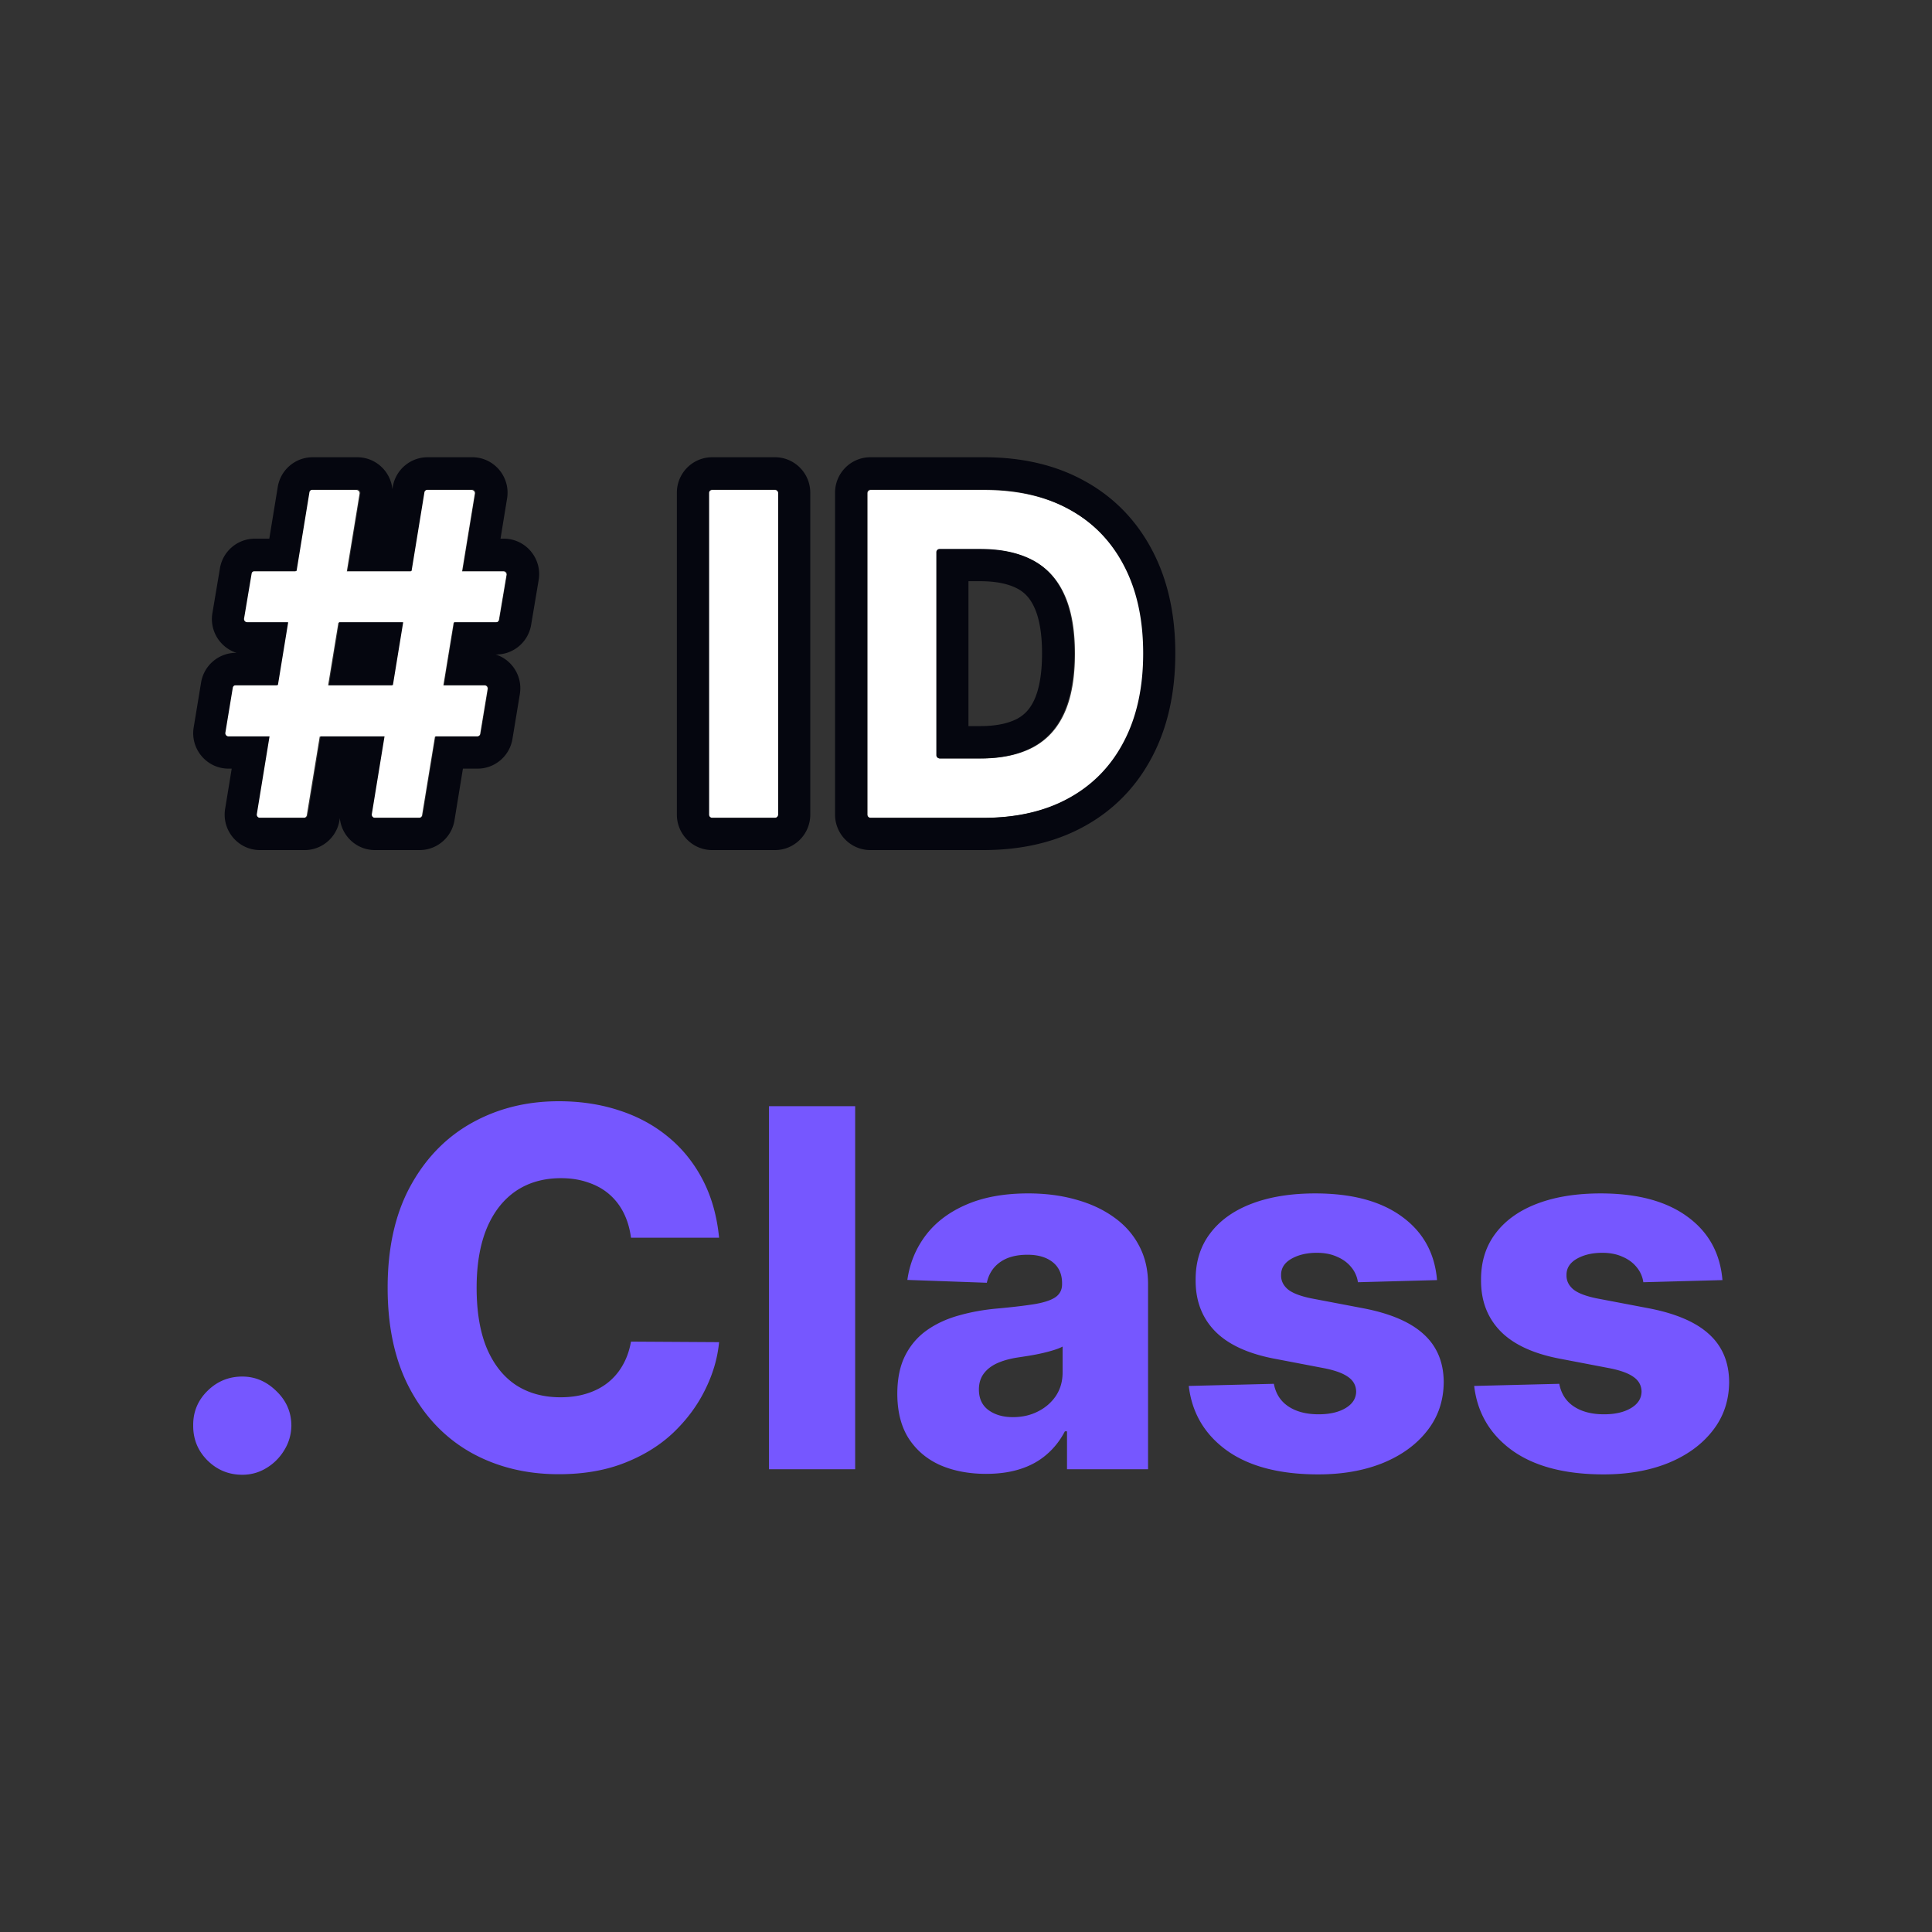 <svg xmlns="http://www.w3.org/2000/svg" width="600" height="600" fill="none" viewBox="0 0 600 600"><rect x="0" y="0" width="600" height="600" fill="#333333" stroke="none"/><path fill="#fff" d="M116.209 254a1 1 0 0 1-.987-1.162l16.377-99.818a.999.999 0 0 1 .986-.838h13.883a1 1 0 0 1 .987 1.162l-16.377 99.818a1 1 0 0 1-.987.838h-13.882Zm-45.588-25.256a1 1 0 0 1-.986-1.163l2.303-13.909a1 1 0 0 1 .987-.837h77.518a1 1 0 0 1 .987 1.163l-2.304 13.91a1 1 0 0 1-.986.836H70.621ZM80.414 254a1 1 0 0 1-.987-1.162l16.376-99.818a1 1 0 0 1 .987-.838h13.882a1 1 0 0 1 .987 1.162l-16.376 99.818a1 1 0 0 1-.987.838H80.414Zm-3.972-60.654a1 1 0 0 1-.986-1.166l2.347-13.909a1 1 0 0 1 .986-.834h77.517a1 1 0 0 1 .986 1.167l-2.347 13.909a1 1 0 0 1-.986.833H76.442ZM240.697 152.182a1 1 0 0 1 1 1V253a1 1 0 0 1-1 1H221.17a1 1 0 0 1-1-1v-99.818a1 1 0 0 1 1-1h19.527ZM305.502 254h-35.094a1 1 0 0 1-1-1v-99.818a1 1 0 0 1 1-1H305.8c10.242 0 19.058 2.038 26.449 6.115 7.391 4.043 13.076 9.86 17.053 17.45 4.01 7.59 6.015 16.671 6.015 27.244 0 10.606-2.005 19.721-6.015 27.344-3.977 7.623-9.695 13.473-17.152 17.55-7.424 4.076-16.307 6.115-26.648 6.115Zm-14.567-19.445a1 1 0 0 0 1 1h12.672c6.364 0 11.717-1.127 16.058-3.38 4.375-2.287 7.657-5.817 9.844-10.59 2.221-4.806 3.331-11.004 3.331-18.594 0-7.523-1.11-13.672-3.331-18.444-2.187-4.773-5.452-8.286-9.794-10.54-4.342-2.254-9.694-3.381-16.058-3.381h-12.722a1 1 0 0 0-1 1v62.929Z"/><path fill="#05060F" fill-rule="evenodd" d="m321.208 217.335.006-.014c1.406-3.053 2.404-7.687 2.404-14.421 0-6.656-.995-11.232-2.393-14.247l-.012-.026-.012-.026c-1.328-2.91-3.088-4.688-5.298-5.839-2.549-1.329-6.21-2.26-11.425-2.26h-3.713v44.996h3.664c5.206 0 8.864-.928 11.413-2.254 2.268-1.193 4.039-3.003 5.359-5.895l.007-.014Zm-.758 14.792c-4.332 2.257-9.672 3.386-16.021 3.386h-12.643a1 1 0 0 1-.998-1.002v-63.022a1 1 0 0 1 .998-1.002h12.692c6.349 0 11.69 1.129 16.022 3.386 4.332 2.257 7.589 5.775 9.771 10.555 2.216 4.78 3.324 10.938 3.324 18.472 0 7.602-1.108 13.809-3.324 18.622-2.182 4.78-5.456 8.315-9.821 10.605Zm-190.138 21.858a.998.998 0 0 0 .984-.839l3.997-24.454h13.026a1 1 0 0 0 .984-.838l2.298-13.93a1 1 0 0 0-.984-1.165h-12.72l3.19-19.518h13.038a.998.998 0 0 0 .983-.835l2.342-13.93a1 1 0 0 0-.984-1.168h-12.775l3.944-24.129a1 1 0 0 0-.984-1.164H132.8a1 1 0 0 0-.985.839l-3.996 24.454h-19.841l3.944-24.129a1.001 1.001 0 0 0-.985-1.164h-13.85a.999.999 0 0 0-.985.839l-3.997 24.454H79.126a.999.999 0 0 0-.983.835l-2.342 13.93a1 1 0 0 0 .984 1.168H89.5l-3.19 19.518H73.276a.998.998 0 0 0-.984.838l-2.299 13.93a1 1 0 0 0 .985 1.165h12.729l-3.944 24.129a1 1 0 0 0 .984 1.164h13.851a.998.998 0 0 0 .984-.839l3.997-24.454h19.841l-3.944 24.129c-.099.61.37 1.164.985 1.164h13.851Zm-8.288-41.226 3.19-19.518h-19.84l-3.19 19.518h19.84Zm-16.486 41.337c.545 5.468 5.146 9.904 10.923 9.904h13.851c5.375 0 9.959-3.908 10.83-9.233l2.625-16.06h4.552c5.369 0 9.95-3.9 10.827-9.217l2.298-13.93c.918-5.559-2.463-10.702-7.503-12.304h.184c5.356 0 9.93-3.881 10.821-9.183l2.342-13.93c1.13-6.722-4.031-12.85-10.822-12.85h-1.027l2.042-12.493c1.096-6.707-4.06-12.8-10.83-12.8H132.8c-5.375 0-9.96 3.908-10.83 9.233l-.11.671c-.545-5.468-5.146-9.904-10.923-9.904h-13.85c-5.376 0-9.96 3.908-10.83 9.233l-2.626 16.06h-4.505c-5.356 0-9.93 3.882-10.821 9.184l-2.342 13.93c-.936 5.569 2.447 10.731 7.497 12.337h-.184c-5.37 0-9.95 3.899-10.827 9.216l-2.299 13.93c-1.107 6.712 4.05 12.817 10.828 12.817h.981L69.917 251.2c-1.096 6.707 4.06 12.8 10.83 12.8h13.851c5.375 0 9.96-3.908 10.83-9.233l.11-.671Zm146.101-101.08v99.968c0 6.084-4.913 11.016-10.975 11.016h-19.482c-6.061 0-10.975-4.932-10.975-11.016v-99.968c0-6.084 4.914-11.016 10.975-11.016h19.482c6.062 0 10.975 4.932 10.975 11.016ZM305.321 264h-35.013c-6.061 0-10.975-4.932-10.975-11.016v-99.968c0-6.084 4.914-11.016 10.975-11.016h35.311c11.541 0 22.063 2.31 31.194 7.362 9.119 5.012 16.176 12.284 21.038 21.591 4.91 9.336 7.149 20.107 7.149 31.947 0 11.87-2.237 22.667-7.14 32.031-4.87 9.362-11.973 16.671-21.161 21.715-9.168 5.05-19.754 7.354-31.378 7.354Zm26.587-16.139c7.441-4.083 13.145-9.942 17.113-17.576 4.001-7.635 6.002-16.763 6.002-27.385 0-10.588-2.001-19.683-6.002-27.285-3.968-7.601-9.639-13.426-17.014-17.476-7.374-4.083-16.17-6.124-26.388-6.124h-35.311a1 1 0 0 0-.998 1.001v99.968a1 1 0 0 0 .998 1.001h35.013c10.318 0 19.18-2.041 26.587-6.124Zm-91.244-95.846a1 1 0 0 1 .998 1.001v99.968a.999.999 0 0 1-.998 1.001h-19.482a1 1 0 0 1-.998-1.001v-99.968a1 1 0 0 1 .998-1.001h19.482Z" clip-rule="evenodd"/><path fill="#7657FF" d="M75.245 458c-4.222 0-7.837-1.494-10.847-4.483-2.97-2.988-4.436-6.606-4.397-10.853-.04-4.168 1.426-7.727 4.397-10.676 3.01-2.989 6.625-4.483 10.847-4.483 3.987 0 7.504 1.494 10.553 4.483 3.088 2.949 4.652 6.508 4.69 10.676-.038 2.831-.781 5.407-2.227 7.727a16.052 16.052 0 0 1-5.57 5.545c-2.267 1.376-4.75 2.064-7.446 2.064ZM223.319 384.391h-27.361c-.364-2.826-1.112-5.377-2.243-7.653-1.131-2.275-2.627-4.22-4.487-5.835-1.861-1.615-4.068-2.845-6.622-3.689-2.517-.881-5.308-1.321-8.372-1.321-5.436 0-10.124 1.339-14.064 4.019-3.903 2.679-6.913 6.551-9.029 11.616-2.079 5.065-3.119 11.194-3.119 18.387 0 7.488 1.058 13.764 3.174 18.828 2.152 5.029 5.162 8.827 9.029 11.396 3.903 2.533 8.518 3.799 13.845 3.799 2.991 0 5.709-.385 8.153-1.156 2.481-.771 4.652-1.89 6.512-3.358a18.52 18.52 0 0 0 4.651-5.451c1.241-2.165 2.098-4.606 2.572-7.322l27.361.166c-.474 4.991-1.915 9.909-4.323 14.754-2.371 4.844-5.636 9.267-9.795 13.267-4.159 3.964-9.23 7.121-15.213 9.47-5.946 2.348-12.768 3.523-20.466 3.523-10.141 0-19.225-2.239-27.251-6.717-7.99-4.514-14.301-11.083-18.934-19.708-4.633-8.625-6.95-19.122-6.95-31.491 0-12.405 2.353-22.92 7.059-31.545 4.706-8.625 11.072-15.176 19.098-19.654 8.026-4.477 17.019-6.716 26.978-6.716 6.786 0 13.061.954 18.825 2.863 5.764 1.872 10.835 4.624 15.212 8.258 4.378 3.596 7.935 8.019 10.671 13.267 2.736 5.249 4.433 11.249 5.089 18.003ZM265.579 343.541v112.748h-26.76V343.541h26.76ZM306.305 457.721c-5.362 0-10.123-.899-14.282-2.698-4.122-1.835-7.387-4.587-9.795-8.258-2.372-3.707-3.557-8.349-3.557-13.928 0-4.698.821-8.662 2.462-11.891 1.642-3.23 3.904-5.854 6.786-7.873 2.882-2.019 6.202-3.542 9.959-4.569 3.758-1.065 7.771-1.78 12.039-2.147 4.779-.441 8.628-.9 11.546-1.377 2.919-.514 5.035-1.229 6.348-2.147 1.35-.954 2.025-2.294 2.025-4.019v-.275c0-2.826-.967-5.01-2.9-6.551-1.934-1.542-4.542-2.312-7.826-2.312-3.538 0-6.384.77-8.536 2.312-2.153 1.541-3.521 3.67-4.104 6.386l-24.68-.881c.73-5.138 2.608-9.726 5.636-13.763 3.065-4.074 7.26-7.267 12.586-9.579 5.363-2.349 11.802-3.524 19.317-3.524 5.363 0 10.306.643 14.83 1.927 4.524 1.248 8.464 3.083 11.82 5.506 3.356 2.385 5.946 5.321 7.77 8.808 1.861 3.487 2.791 7.469 2.791 11.946v57.475h-25.172v-11.781h-.656c-1.496 2.863-3.411 5.285-5.746 7.267-2.299 1.982-5.016 3.468-8.154 4.459-3.101.991-6.603 1.487-10.507 1.487Zm8.263-17.617c2.883 0 5.473-.587 7.771-1.762 2.335-1.174 4.195-2.789 5.582-4.844 1.386-2.092 2.079-4.515 2.079-7.267v-8.038c-.766.404-1.696.771-2.791 1.101-1.058.33-2.225.642-3.502.936a62.73 62.73 0 0 1-3.94.771c-1.35.22-2.645.422-3.885.605-2.517.404-4.67 1.028-6.457 1.872-1.751.844-3.101 1.945-4.05 3.303-.912 1.321-1.368 2.9-1.368 4.735 0 2.789.985 4.918 2.955 6.386 2.007 1.468 4.542 2.202 7.606 2.202ZM446.285 397.548l-24.571.661a9.243 9.243 0 0 0-2.079-4.68c-1.131-1.394-2.609-2.477-4.433-3.248-1.787-.807-3.867-1.211-6.238-1.211-3.101 0-5.746.624-7.935 1.872-2.152 1.248-3.21 2.936-3.173 5.065-.037 1.651.62 3.083 1.97 4.294 1.386 1.211 3.848 2.184 7.387 2.918l16.198 3.083c8.39 1.614 14.629 4.294 18.715 8.037 4.122 3.744 6.201 8.699 6.238 14.864-.037 5.799-1.751 10.846-5.144 15.14-3.356 4.294-7.953 7.634-13.79 10.02-5.837 2.349-12.513 3.523-20.028 3.523-12.003 0-21.469-2.477-28.401-7.432-6.895-4.992-10.835-11.671-11.82-20.039l26.431-.661c.584 3.083 2.098 5.432 4.542 7.047 2.444 1.615 5.563 2.422 9.357 2.422 3.43 0 6.22-.642 8.373-1.927 2.152-1.284 3.247-2.991 3.283-5.12-.036-1.908-.875-3.431-2.517-4.569-1.642-1.174-4.214-2.092-7.716-2.753l-14.665-2.807c-8.428-1.542-14.702-4.386-18.825-8.534-4.122-4.184-6.165-9.505-6.129-15.965-.036-5.652 1.46-10.478 4.487-14.479 3.028-4.037 7.333-7.12 12.915-9.249 5.582-2.128 12.166-3.193 19.755-3.193 11.382 0 20.356 2.404 26.923 7.212 6.566 4.772 10.196 11.341 10.89 19.709ZM534.921 397.548l-24.571.661a9.243 9.243 0 0 0-2.079-4.68c-1.131-1.394-2.608-2.477-4.433-3.248-1.787-.807-3.867-1.211-6.238-1.211-3.101 0-5.746.624-7.935 1.872-2.152 1.248-3.21 2.936-3.173 5.065-.037 1.651.62 3.083 1.97 4.294 1.386 1.211 3.848 2.184 7.387 2.918l16.198 3.083c8.39 1.614 14.629 4.294 18.715 8.037 4.122 3.744 6.202 8.699 6.238 14.864-.036 5.799-1.751 10.846-5.144 15.14-3.356 4.294-7.953 7.634-13.79 10.02-5.837 2.349-12.513 3.523-20.028 3.523-12.002 0-21.469-2.477-28.401-7.432-6.895-4.992-10.835-11.671-11.82-20.039l26.431-.661c.584 3.083 2.098 5.432 4.542 7.047 2.444 1.615 5.563 2.422 9.357 2.422 3.43 0 6.22-.642 8.373-1.927 2.152-1.284 3.247-2.991 3.283-5.12-.036-1.908-.875-3.431-2.517-4.569-1.642-1.174-4.214-2.092-7.716-2.753l-14.665-2.807c-8.428-1.542-14.702-4.386-18.825-8.534-4.122-4.184-6.165-9.505-6.129-15.965-.036-5.652 1.46-10.478 4.488-14.479 3.028-4.037 7.332-7.12 12.914-9.249 5.582-2.128 12.167-3.193 19.755-3.193 11.382 0 20.356 2.404 26.923 7.212 6.567 4.772 10.196 11.341 10.89 19.709Z"/></svg>